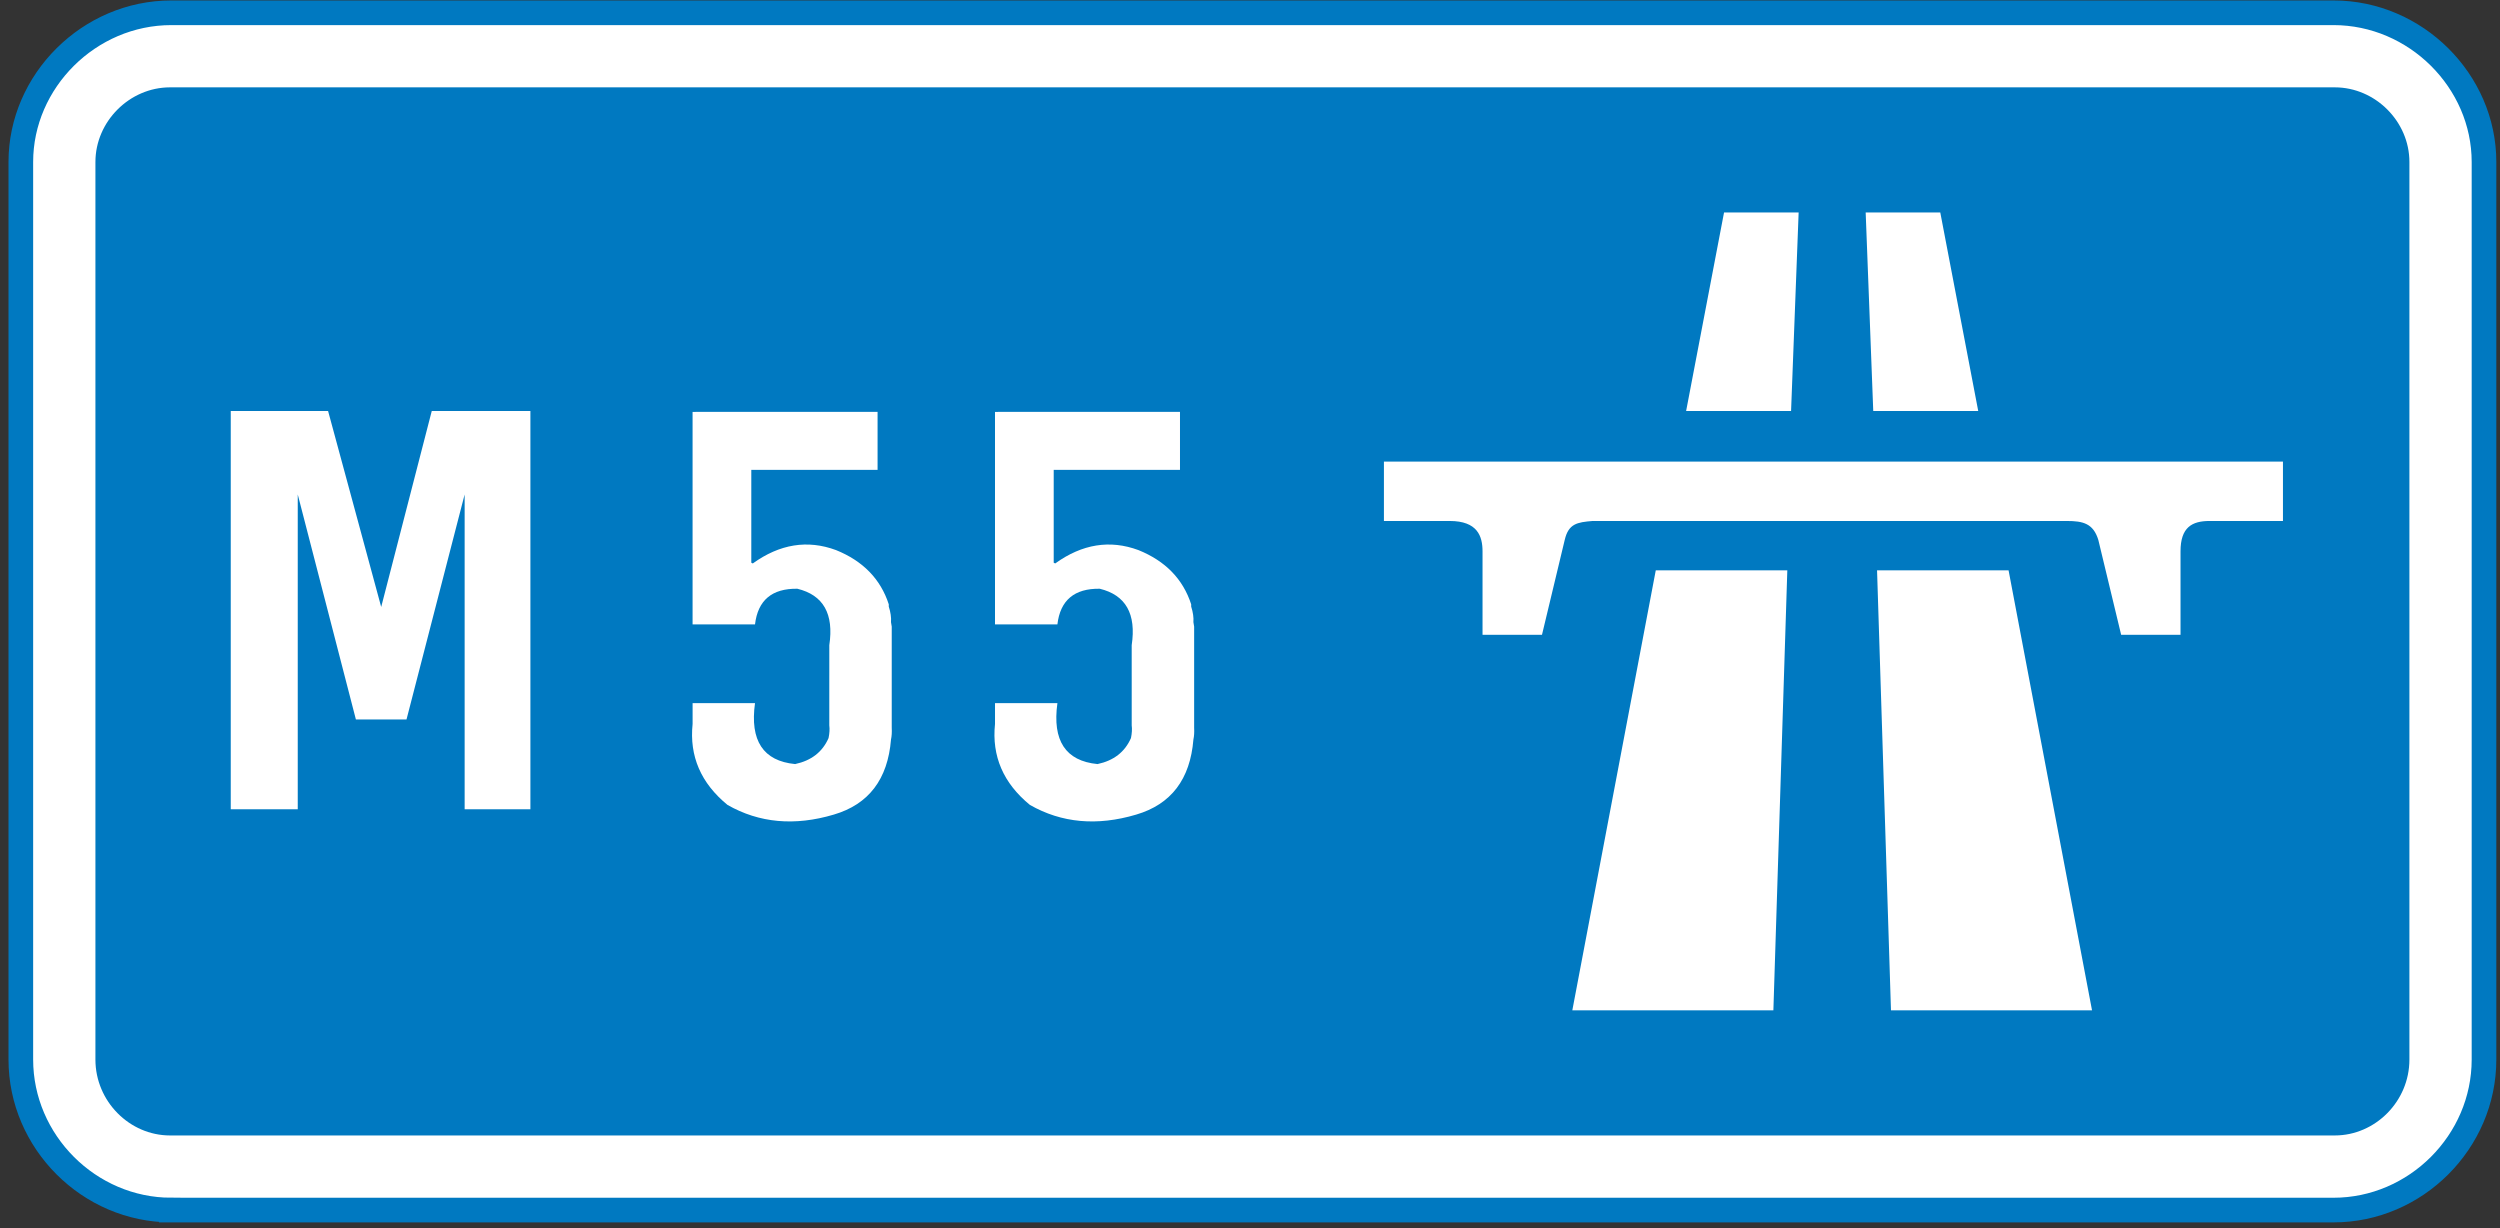 <?xml version="1.0" encoding="utf-8"?>
<!-- Generator: Adobe Illustrator 11 Build 196, SVG Export Plug-In  -->
<!DOCTYPE svg PUBLIC "-//W3C//DTD SVG 1.0//EN"    "http://www.w3.org/TR/2001/REC-SVG-20010904/DTD/svg10.dtd">
<svg  xmlns="http://www.w3.org/2000/svg" xmlns:xlink="http://www.w3.org/1999/xlink" xmlns:a="http://ns.adobe.com/AdobeSVGViewerExtensions/3.0/"
	 width="230" height="113" viewBox="-0.782 -0.042 230 113" xml:space="preserve">
	<rect x="-0.782" y="-0.042" width="230" height="113" fill="#333333" stroke="none"/>
	<defs>
	</defs>
	<g>
		<path id="White_border_1_" fill="#FFFFFF" stroke="#0079C1" stroke-width="2.268" stroke-miterlimit="10" d="M14.978,111.283
			c-7.561,0-13.844-6.28-13.844-13.845V14.858c0-7.444,6.283-13.724,13.844-13.724h198.925c7.561,0,13.844,6.28,13.844,13.724
			v82.581c0,7.564-6.283,13.845-13.844,13.845H14.978z"/>
		<path id="Blue_1_" fill-rule="evenodd" clip-rule="evenodd" fill="#0079C1" d="M14.861,104.42c-3.723,0-6.864-3.141-6.864-6.981
			V14.858c0-3.722,3.141-6.864,6.864-6.864h199.158c3.726,0,6.864,3.142,6.864,6.864v82.581c0,3.841-3.139,6.981-6.864,6.981H14.861
			"/>
		<polyline fill-rule="evenodd" clip-rule="evenodd" fill="#FFFFFF" points="157.83,19.507 164.693,19.507 163.997,37.77 
			154.341,37.77 157.83,19.507 "/>
		<polyline fill-rule="evenodd" clip-rule="evenodd" fill="#FFFFFF" points="151.549,52.427 163.651,52.427 162.369,92.906 
			143.872,92.906 151.549,52.427 "/>
		<polyline fill-rule="evenodd" clip-rule="evenodd" fill="#FFFFFF" points="177.724,19.507 170.86,19.507 171.557,37.77 
			181.215,37.77 177.724,19.507 "/>
		<polyline fill-rule="evenodd" clip-rule="evenodd" fill="#FFFFFF" points="184.006,52.427 171.907,52.427 173.188,92.906 
			191.684,92.906 184.006,52.427 "/>
		<path fill-rule="evenodd" clip-rule="evenodd" fill="#FFFFFF" d="M199.826,50.683v7.674h-5.463l-2.099-8.725
			c-0.463-1.511-1.394-1.744-2.904-1.744h-43.626c-1.398,0.118-2.211,0.233-2.562,1.744l-2.091,8.725h-5.47v-7.674
			c0-1.397-0.464-2.795-3.022-2.795h-6.05v-5.462h82.711v5.462h-6.747C200.875,47.888,199.826,48.472,199.826,50.683"/>
		<path fill="#FFFFFF" d="M63.208,37.851h1.23h1.367h0.547H66.9h0.547h0.547h1.367h0.205h0.205h2.119h0.479h0.41h0.479h0.41h0.342
			h0.41h0.273h1.23h0.752h0.273h0.273h0.273h0.273h1.162h0.205h0.82v5.332h-0.684H79h-0.205h-1.367h-1.162H76.06h-0.82h-0.273
			h-0.205h-1.367h-0.273h-0.205h-1.23h-0.889h-0.273h-1.162h-0.205h-0.82v8.545l0.137,0.068c2.483-1.789,5.035-2.199,7.656-1.23
			c2.483,1.003,4.102,2.666,4.854,4.99v0.205c0.171,0.535,0.239,1.014,0.205,1.436l0.068,0.41v9.297
			c0.022,0.422,0,0.786-0.068,1.094c-0.297,3.657-2.051,5.959-5.264,6.904c-3.601,1.07-6.859,0.774-9.775-0.889
			c-2.449-2.005-3.521-4.488-3.213-7.451v-0.547v-1.367h0.957h0.205h1.23h0.889h0.273h1.162h0.205h0.82
			c-0.479,3.452,0.752,5.32,3.691,5.605c1.492-0.318,2.518-1.116,3.076-2.393c0.091-0.444,0.113-0.832,0.068-1.162v-0.41v-0.205
			v-1.367v-0.889v-0.273v-1.23V62.05v-0.273v-0.273v-1.162v-0.205v-0.82c0.433-2.883-0.547-4.614-2.939-5.195
			c-2.336-0.034-3.635,1.06-3.896,3.281H67.72h-0.205h-1.23h-0.889h-0.273H63.96h-0.205h-0.82v-0.547v-0.273v-1.23v-0.479v-0.273
			v-1.23v-1.367v-0.547v-0.547V50.36v-0.547v-1.367v-0.205v-0.205v-2.119v-0.479v-0.41V44.55v-0.41v-0.342v-0.41v-0.273v-1.23
			v-0.752v-0.273v-0.273v-0.273v-0.273v-1.162v-0.205v-0.82H63.208z"/>
		<path fill="#FFFFFF" d="M91.031,37.851h1.23h1.367h0.547h0.547h0.547h0.547h1.367h0.205h0.205h2.119h0.479h0.41h0.479h0.41h0.342
			h0.41h0.273h1.23h0.752h0.273h0.273h0.273h0.273h1.162h0.205h0.82v5.332h-0.684h-0.273h-0.205h-1.367h-1.162h-0.205h-0.82h-0.273
			h-0.205h-1.367h-0.273h-0.205h-1.23h-0.889h-0.273h-1.162h-0.205h-0.82v8.545l0.137,0.068c2.483-1.789,5.035-2.199,7.656-1.23
			c2.483,1.003,4.102,2.666,4.854,4.99v0.205c0.171,0.535,0.239,1.014,0.205,1.436l0.068,0.41v9.297
			c0.022,0.422,0,0.786-0.068,1.094c-0.297,3.657-2.051,5.959-5.264,6.904c-3.601,1.07-6.859,0.774-9.775-0.889
			c-2.449-2.005-3.521-4.488-3.213-7.451v-0.547v-1.367h0.957h0.205h1.23h0.889h0.273h1.162h0.205h0.82
			c-0.479,3.452,0.752,5.32,3.691,5.605c1.492-0.318,2.518-1.116,3.076-2.393c0.091-0.444,0.113-0.832,0.068-1.162v-0.41v-0.205
			v-1.367v-0.889v-0.273v-1.23V62.05v-0.273v-0.273v-1.162v-0.205v-0.82c0.433-2.883-0.547-4.614-2.939-5.195
			c-2.336-0.034-3.635,1.06-3.896,3.281h-0.957h-0.205h-1.23h-0.889h-0.273h-1.162h-0.205h-0.82v-0.547v-0.273v-1.23v-0.479v-0.273
			v-1.23v-1.367v-0.547v-0.547V50.36v-0.547v-1.367v-0.205v-0.205v-2.119v-0.479v-0.41V44.55v-0.41v-0.342v-0.41v-0.273v-1.23
			v-0.752v-0.273v-0.273v-0.273v-0.273v-1.162v-0.205v-0.82H91.031z"/>
		<polyline id="M_1_" fill-rule="evenodd" clip-rule="evenodd" fill="#FFFFFF" points="48.015,51.264 48.015,37.77 38.94,37.77 
			34.288,55.799 29.402,37.77 20.447,37.77 20.447,74.41 26.611,74.41 26.611,45.448 31.961,66.151 36.616,66.151 41.965,45.448 
			41.965,74.41 48.015,74.41 48.015,51.264 "/>
	</g>
</svg>
